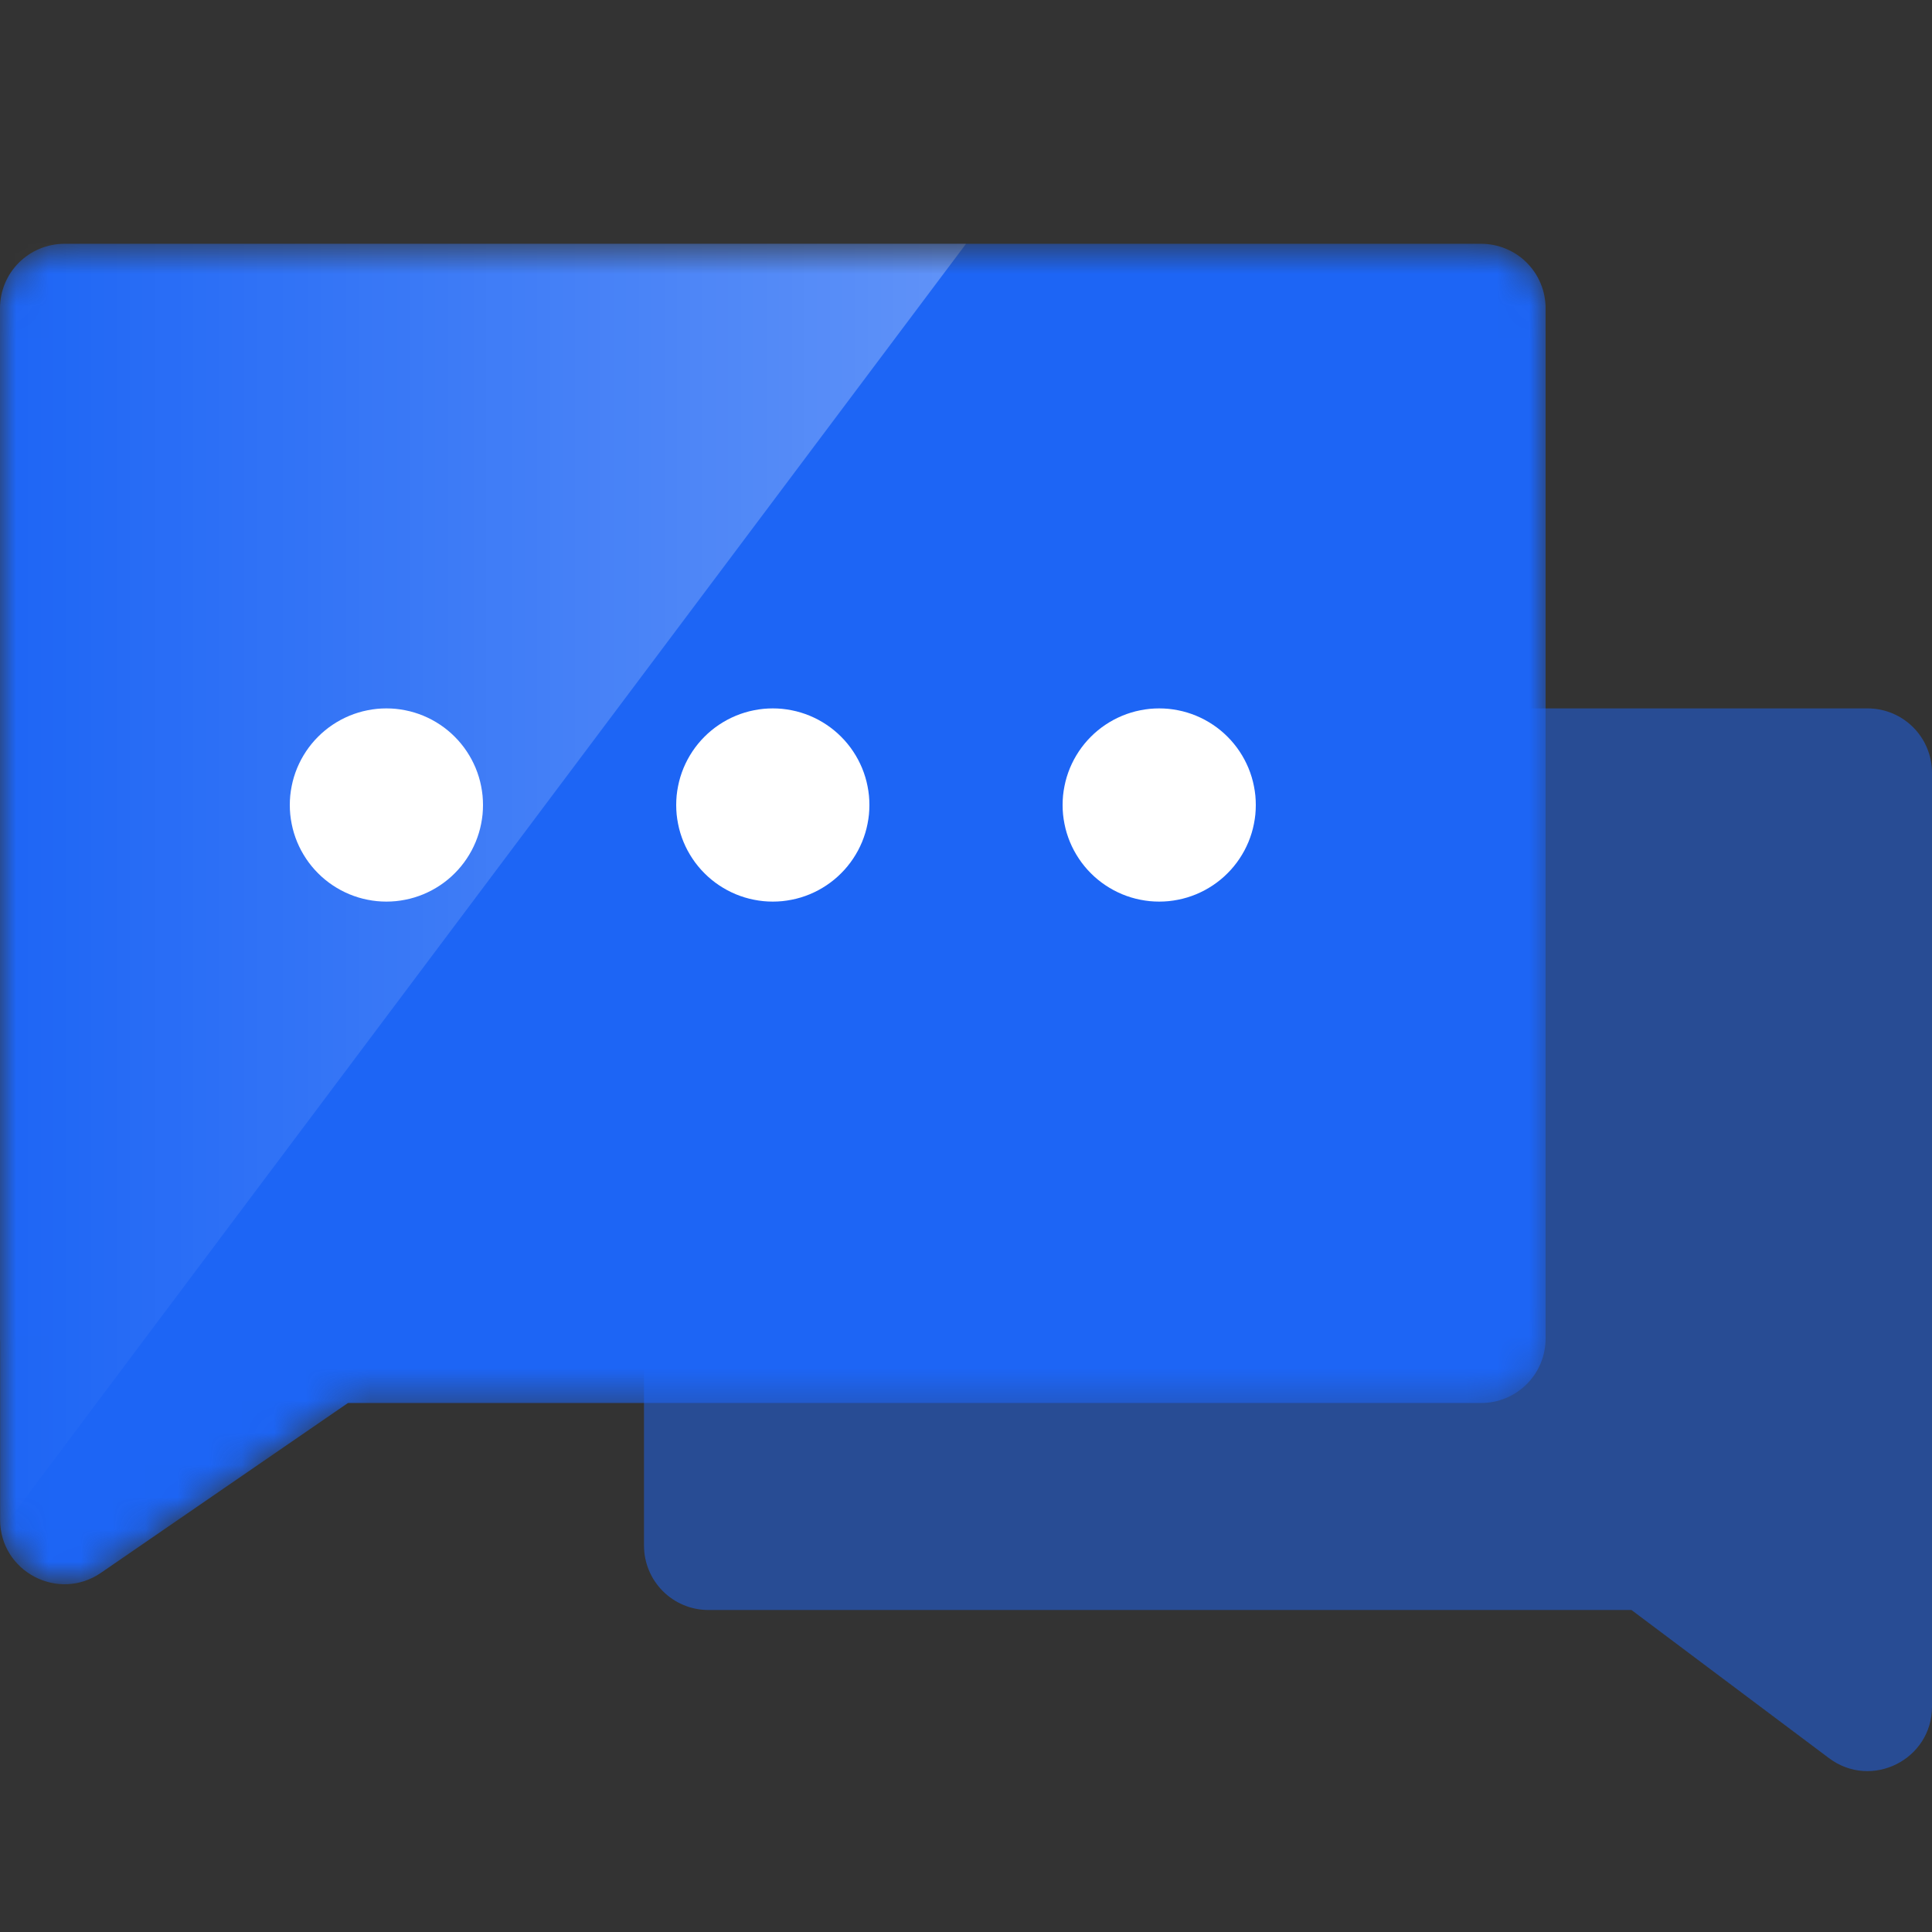 <svg xmlns="http://www.w3.org/2000/svg" xmlns:xlink="http://www.w3.org/1999/xlink" fill="none" version="1.1" width="60" height="60" viewBox="0 0 60 60"><rect x="0" y="0" width="60" height="60" fill="#333333" stroke="none"/><defs><mask id="master_svg0_2019_50110" style="mask-type:alpha" maskUnits="objectBoundingBox"><g><path d="M-0,9.571L-0,41.571Q-0,41.626,0.003,41.68L0.003,47.197C0.003,48.807,1.809,49.758,3.136,48.845L10.807,43.571L46,43.571Q46.098,43.571,46.196,43.562Q46.294,43.552,46.39,43.533Q46.486,43.514,46.58,43.485Q46.674,43.457,46.765,43.419Q46.856,43.382,46.943,43.335Q47.029,43.289,47.111,43.234Q47.193,43.18,47.269,43.117Q47.344,43.055,47.414,42.986Q47.483,42.916,47.546,42.84Q47.608,42.764,47.663,42.683Q47.717,42.601,47.764,42.514Q47.81,42.428,47.847,42.337Q47.885,42.246,47.914,42.152Q47.942,42.058,47.961,41.962Q47.98,41.865,47.99,41.767Q48,41.67,48,41.571L48,9.571Q48,9.473,47.99,9.375Q47.98,9.278,47.961,9.181Q47.942,9.085,47.914,8.991Q47.885,8.897,47.847,8.806Q47.81,8.715,47.764,8.629Q47.717,8.542,47.663,8.46Q47.608,8.379,47.546,8.303Q47.483,8.227,47.414,8.157Q47.344,8.088,47.269,8.025Q47.193,7.963,47.111,7.908Q47.029,7.854,46.943,7.808Q46.856,7.761,46.765,7.724Q46.674,7.686,46.58,7.658Q46.486,7.629,46.39,7.61Q46.294,7.591,46.196,7.581Q46.098,7.571,46,7.571L2,7.571Q1.901,7.571,1.804,7.581Q1.706,7.591,1.61,7.61Q1.513,7.629,1.419,7.658Q1.325,7.686,1.234,7.724Q1.144,7.761,1.057,7.808Q0.97,7.854,0.889,7.908Q0.807,7.963,0.731,8.025Q0.655,8.088,0.586,8.157Q0.516,8.227,0.454,8.303Q0.391,8.379,0.337,8.46Q0.282,8.542,0.236,8.629Q0.19,8.715,0.152,8.806Q0.114,8.897,0.086,8.991Q0.057,9.085,0.038,9.181Q0.019,9.278,0.009,9.375Q-0,9.473,-0,9.571Z" fill-rule="evenodd" fill="#FFFFFF" fill-opacity="1"/></g></mask><linearGradient x1="0" y1="0" x2="1" y2="0" id="master_svg1_1808_38091"><stop offset="0%" stop-color="#FFFFFF" stop-opacity="0"/><stop offset="100%" stop-color="#FFFFFF" stop-opacity="0.3"/></linearGradient></defs><g><g style="opacity:0;"><rect x="0" y="0" width="60" height="60" rx="0" fill="#FFFFFF" fill-opacity="1"/></g><g transform="matrix(-1,0,0,1,120,0)" style="opacity:0.5;"><path d="M60,43L60,53C60,54.648,61.882,55.589,63.2,54.6L69.333,50L98,50Q98.098,50,98.196,49.99Q98.294,49.981,98.39,49.962Q98.487,49.942,98.581,49.914Q98.675,49.885,98.765,49.848Q98.856,49.81,98.943,49.764Q99.029,49.718,99.111,49.663Q99.193,49.608,99.269,49.546Q99.345,49.484,99.414,49.414Q99.484,49.345,99.546,49.269Q99.608,49.193,99.663,49.111Q99.718,49.029,99.764,48.943Q99.81,48.856,99.848,48.765Q99.885,48.675,99.914,48.581Q99.942,48.487,99.962,48.39Q99.981,48.294,99.99,48.196Q100,48.098,100,48L100,24Q100,23.902,99.99,23.804Q99.981,23.706,99.962,23.61Q99.942,23.513,99.914,23.419Q99.885,23.325,99.848,23.235Q99.81,23.144,99.764,23.057Q99.718,22.971,99.663,22.889Q99.608,22.807,99.546,22.731Q99.484,22.655,99.414,22.586Q99.345,22.516,99.269,22.454Q99.193,22.392,99.111,22.337Q99.029,22.282,98.943,22.236Q98.856,22.19,98.765,22.152Q98.675,22.115,98.581,22.086Q98.487,22.058,98.39,22.038Q98.294,22.019,98.196,22.01Q98.098,22,98,22L62,22Q61.902,22,61.804,22.01Q61.706,22.019,61.61,22.038Q61.513,22.058,61.419,22.086Q61.325,22.115,61.235,22.152Q61.144,22.19,61.057,22.236Q60.971,22.282,60.889,22.337Q60.807,22.392,60.731,22.454Q60.655,22.516,60.586,22.586Q60.516,22.655,60.454,22.731Q60.392,22.807,60.337,22.889Q60.282,22.971,60.236,23.057Q60.19,23.144,60.152,23.235Q60.115,23.325,60.086,23.419Q60.058,23.513,60.038,23.61Q60.019,23.706,60.01,23.804Q60,23.902,60,24L60,43Z" fill-rule="evenodd" fill="#1D65F5" fill-opacity="1"/></g><g mask="url(#master_svg0_2019_50110)"><g><path d="M-0,9.571L-0,41.571Q-0,41.626,0.003,41.68L0.003,47.197C0.003,48.807,1.809,49.758,3.136,48.845L10.807,43.571L46,43.571Q46.098,43.571,46.196,43.562Q46.294,43.552,46.39,43.533Q46.486,43.514,46.58,43.485Q46.674,43.457,46.765,43.419Q46.856,43.382,46.943,43.335Q47.029,43.289,47.111,43.234Q47.193,43.18,47.269,43.117Q47.344,43.055,47.414,42.986Q47.483,42.916,47.546,42.84Q47.608,42.764,47.663,42.683Q47.717,42.601,47.764,42.514Q47.81,42.428,47.847,42.337Q47.885,42.246,47.914,42.152Q47.942,42.058,47.961,41.962Q47.98,41.865,47.99,41.767Q48,41.67,48,41.571L48,9.571Q48,9.473,47.99,9.375Q47.98,9.278,47.961,9.181Q47.942,9.085,47.914,8.991Q47.885,8.897,47.847,8.806Q47.81,8.715,47.764,8.629Q47.717,8.542,47.663,8.46Q47.608,8.379,47.546,8.303Q47.483,8.227,47.414,8.157Q47.344,8.088,47.269,8.025Q47.193,7.963,47.111,7.908Q47.029,7.854,46.943,7.808Q46.856,7.761,46.765,7.724Q46.674,7.686,46.58,7.658Q46.486,7.629,46.39,7.61Q46.294,7.591,46.196,7.581Q46.098,7.571,46,7.571L2,7.571Q1.901,7.571,1.804,7.581Q1.706,7.591,1.61,7.61Q1.513,7.629,1.419,7.658Q1.325,7.686,1.234,7.724Q1.144,7.761,1.057,7.808Q0.97,7.854,0.889,7.908Q0.807,7.963,0.731,8.025Q0.655,8.088,0.586,8.157Q0.516,8.227,0.454,8.303Q0.391,8.379,0.337,8.46Q0.282,8.542,0.236,8.629Q0.19,8.715,0.152,8.806Q0.114,8.897,0.086,8.991Q0.057,9.085,0.038,9.181Q0.019,9.278,0.009,9.375Q-0,9.473,-0,9.571Z" fill-rule="evenodd" fill="#1D65F5" fill-opacity="1"/></g><g><path d="M0.001,47.571L30.001,7.571L0.001,7.571L0.001,47.571Z" fill="url(#master_svg1_1808_38091)" fill-opacity="1"/></g></g><g><path d="M15,25Q15,25.147,14.986,25.294Q14.971,25.441,14.942,25.585Q14.914,25.73,14.871,25.871Q14.828,26.012,14.772,26.148Q14.715,26.284,14.646,26.414Q14.576,26.544,14.494,26.667Q14.413,26.789,14.319,26.903Q14.226,27.017,14.121,27.121Q14.017,27.226,13.903,27.319Q13.789,27.413,13.667,27.494Q13.544,27.576,13.414,27.646Q13.284,27.715,13.148,27.772Q13.012,27.828,12.871,27.871Q12.73,27.914,12.585,27.942Q12.441,27.971,12.294,27.986Q12.147,28,12,28Q11.853,28,11.706,27.986Q11.559,27.971,11.415,27.942Q11.27,27.914,11.129,27.871Q10.988,27.828,10.852,27.772Q10.716,27.715,10.586,27.646Q10.456,27.576,10.333,27.494Q10.211,27.413,10.097,27.319Q9.983,27.226,9.879,27.121Q9.774,27.017,9.681,26.903Q9.587,26.789,9.506,26.667Q9.424,26.544,9.354,26.414Q9.285,26.284,9.228,26.148Q9.172,26.012,9.129,25.871Q9.086,25.73,9.058,25.585Q9.029,25.441,9.014,25.294Q9,25.147,9,25Q9,24.853,9.014,24.706Q9.029,24.559,9.058,24.415Q9.086,24.27,9.129,24.129Q9.172,23.988,9.228,23.852Q9.285,23.716,9.354,23.586Q9.424,23.456,9.506,23.333Q9.587,23.211,9.681,23.097Q9.774,22.983,9.879,22.879Q9.983,22.774,10.097,22.681Q10.211,22.587,10.333,22.506Q10.456,22.424,10.586,22.354Q10.716,22.285,10.852,22.228Q10.988,22.172,11.129,22.129Q11.27,22.086,11.415,22.058Q11.559,22.029,11.706,22.014Q11.853,22,12,22Q12.147,22,12.294,22.014Q12.441,22.029,12.585,22.058Q12.73,22.086,12.871,22.129Q13.012,22.172,13.148,22.228Q13.284,22.285,13.414,22.354Q13.544,22.424,13.667,22.506Q13.789,22.587,13.903,22.681Q14.017,22.774,14.121,22.879Q14.226,22.983,14.319,23.097Q14.413,23.211,14.494,23.333Q14.576,23.456,14.646,23.586Q14.715,23.716,14.772,23.852Q14.828,23.988,14.871,24.129Q14.914,24.27,14.942,24.415Q14.971,24.559,14.986,24.706Q15,24.853,15,25ZM27,25Q27,25.147,26.986,25.294Q26.971,25.441,26.942,25.585Q26.914,25.73,26.871,25.871Q26.828,26.012,26.772,26.148Q26.715,26.284,26.646,26.414Q26.576,26.544,26.494,26.667Q26.413,26.789,26.319,26.903Q26.226,27.017,26.121,27.121Q26.017,27.226,25.903,27.319Q25.789,27.413,25.667,27.494Q25.544,27.576,25.414,27.646Q25.284,27.715,25.148,27.772Q25.012,27.828,24.871,27.871Q24.73,27.914,24.585,27.942Q24.441,27.971,24.294,27.986Q24.147,28,24,28Q23.853,28,23.706,27.986Q23.559,27.971,23.415,27.942Q23.27,27.914,23.129,27.871Q22.988,27.828,22.852,27.772Q22.716,27.715,22.586,27.646Q22.456,27.576,22.333,27.494Q22.211,27.413,22.097,27.319Q21.983,27.226,21.879,27.121Q21.774,27.017,21.681,26.903Q21.587,26.789,21.506,26.667Q21.424,26.544,21.354,26.414Q21.285,26.284,21.228,26.148Q21.172,26.012,21.129,25.871Q21.086,25.73,21.058,25.585Q21.029,25.441,21.014,25.294Q21,25.147,21,25Q21,24.853,21.014,24.706Q21.029,24.559,21.058,24.415Q21.086,24.27,21.129,24.129Q21.172,23.988,21.228,23.852Q21.285,23.716,21.354,23.586Q21.424,23.456,21.506,23.333Q21.587,23.211,21.681,23.097Q21.774,22.983,21.879,22.879Q21.983,22.774,22.097,22.681Q22.211,22.587,22.333,22.506Q22.456,22.424,22.586,22.354Q22.716,22.285,22.852,22.228Q22.988,22.172,23.129,22.129Q23.27,22.086,23.415,22.058Q23.559,22.029,23.706,22.014Q23.853,22,24,22Q24.147,22,24.294,22.014Q24.441,22.029,24.585,22.058Q24.73,22.086,24.871,22.129Q25.012,22.172,25.148,22.228Q25.284,22.285,25.414,22.354Q25.544,22.424,25.667,22.506Q25.789,22.587,25.903,22.681Q26.017,22.774,26.121,22.879Q26.226,22.983,26.319,23.097Q26.413,23.211,26.494,23.333Q26.576,23.456,26.646,23.586Q26.715,23.716,26.772,23.852Q26.828,23.988,26.871,24.129Q26.914,24.27,26.942,24.415Q26.971,24.559,26.986,24.706Q27,24.853,27,25ZM39,25Q39,25.147,38.986,25.294Q38.971,25.441,38.942,25.585Q38.914,25.73,38.871,25.871Q38.828,26.012,38.772,26.148Q38.715,26.284,38.646,26.414Q38.576,26.544,38.494,26.667Q38.413,26.789,38.319,26.903Q38.226,27.017,38.121,27.121Q38.017,27.226,37.903,27.319Q37.789,27.413,37.667,27.494Q37.544,27.576,37.414,27.646Q37.284,27.715,37.148,27.772Q37.012,27.828,36.871,27.871Q36.73,27.914,36.585,27.942Q36.441,27.971,36.294,27.986Q36.147,28,36,28Q35.853,28,35.706,27.986Q35.559,27.971,35.415,27.942Q35.27,27.914,35.129,27.871Q34.988,27.828,34.852,27.772Q34.716,27.715,34.586,27.646Q34.456,27.576,34.333,27.494Q34.211,27.413,34.097,27.319Q33.983,27.226,33.879,27.121Q33.774,27.017,33.681,26.903Q33.587,26.789,33.506,26.667Q33.424,26.544,33.354,26.414Q33.285,26.284,33.228,26.148Q33.172,26.012,33.129,25.871Q33.086,25.73,33.058,25.585Q33.029,25.441,33.014,25.294Q33,25.147,33,25Q33,24.853,33.014,24.706Q33.029,24.559,33.058,24.415Q33.086,24.27,33.129,24.129Q33.172,23.988,33.228,23.852Q33.285,23.716,33.354,23.586Q33.424,23.456,33.506,23.333Q33.587,23.211,33.681,23.097Q33.774,22.983,33.879,22.879Q33.983,22.774,34.097,22.681Q34.211,22.587,34.333,22.506Q34.456,22.424,34.586,22.354Q34.716,22.285,34.852,22.228Q34.988,22.172,35.129,22.129Q35.27,22.086,35.415,22.058Q35.559,22.029,35.706,22.014Q35.853,22,36,22Q36.147,22,36.294,22.014Q36.441,22.029,36.585,22.058Q36.73,22.086,36.871,22.129Q37.012,22.172,37.148,22.228Q37.284,22.285,37.414,22.354Q37.544,22.424,37.667,22.506Q37.789,22.587,37.903,22.681Q38.017,22.774,38.121,22.879Q38.226,22.983,38.319,23.097Q38.413,23.211,38.494,23.333Q38.576,23.456,38.646,23.586Q38.715,23.716,38.772,23.852Q38.828,23.988,38.871,24.129Q38.914,24.27,38.942,24.415Q38.971,24.559,38.986,24.706Q39,24.853,39,25Z" fill="#FFFFFF" fill-opacity="1"/></g></g></svg>